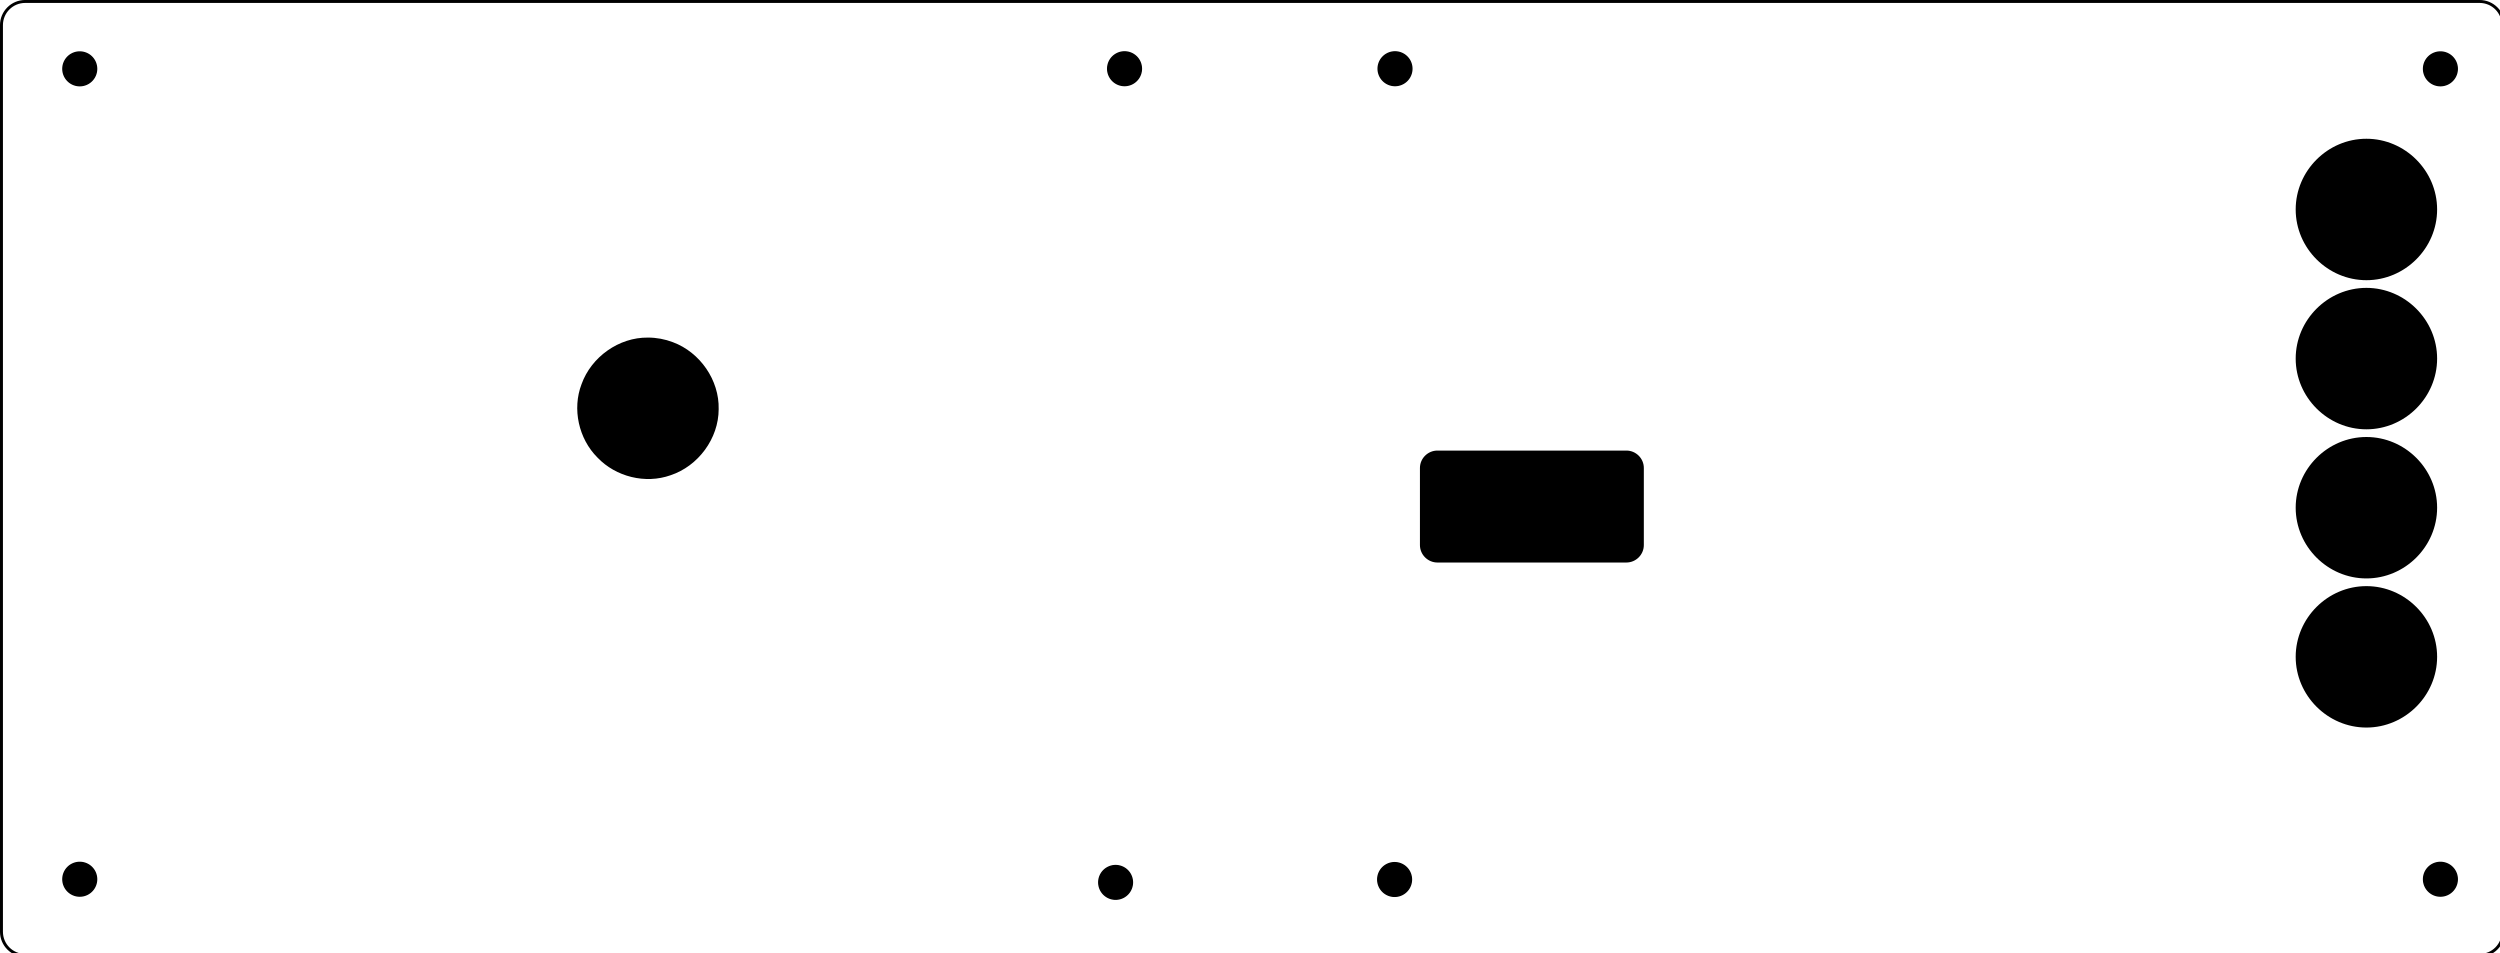 <?xml version="1.0" encoding="UTF-8" standalone="no"?>
<!-- Created with Inkscape (http://www.inkscape.org/) -->

<svg
   width="223.7mm"
   height="85.3mm"
   viewBox="-2 -2 223.7 85.3"
   version="1.1"
   id="svg12"
   inkscape:version="1.3 (0e150ed, 2023-07-21)"
   sodipodi:docname="2mm-acrylic-back.svg"
   inkscape:export-filename="Front PCB plain scroef.svg"
   inkscape:export-xdpi="96"
   inkscape:export-ydpi="96"
   xml:space="preserve"
   xmlns:inkscape="http://www.inkscape.org/namespaces/inkscape"
   xmlns:sodipodi="http://sodipodi.sourceforge.net/DTD/sodipodi-0.dtd"
   xmlns="http://www.w3.org/2000/svg"
   xmlns:svg="http://www.w3.org/2000/svg"><sodipodi:namedview
     id="namedview14"
     pagecolor="#ffffff"
     bordercolor="#000000"
     borderopacity="0.25"
     inkscape:showpageshadow="2"
     inkscape:pageopacity="0.0"
     inkscape:pagecheckerboard="0"
     inkscape:deskcolor="#d1d1d1"
     inkscape:document-units="mm"
     showgrid="false"
     inkscape:zoom="1.2162237"
     inkscape:cx="219.53198"
     inkscape:cy="184.99886"
     inkscape:window-width="1920"
     inkscape:window-height="1027"
     inkscape:window-x="1920"
     inkscape:window-y="25"
     inkscape:window-maximized="0"
     inkscape:current-layer="layer1"
     showguides="true"><sodipodi:guide
       position="38.135,68.597"
       orientation="0,-1"
       id="guide255"
       inkscape:locked="false" /><sodipodi:guide
       position="41.906,20.644"
       orientation="0,-1"
       id="guide311"
       inkscape:locked="false" /><sodipodi:guide
       position="119.104,6.248"
       orientation="0,-1"
       id="guide6884"
       inkscape:locked="false" /><sodipodi:guide
       position="231.07,7.919"
       orientation="0,-1"
       id="guide6886"
       inkscape:locked="false" /><sodipodi:guide
       position="231.684,4.809"
       orientation="0,-1"
       id="guide6888"
       inkscape:locked="false" /><sodipodi:guide
       position="99.77,10.497"
       orientation="1,0"
       id="guide1032"
       inkscape:locked="false" /><sodipodi:guide
       position="216.881,80.326"
       orientation="0,-1"
       id="guide1034"
       inkscape:locked="false" /><sodipodi:guide
       position="218.001,77.181"
       orientation="0,-1"
       id="guide1036"
       inkscape:locked="false" /><sodipodi:guide
       position="98.222,8.126"
       orientation="1,0"
       id="guide1062"
       inkscape:locked="false" /><sodipodi:guide
       position="128.433,41.82"
       orientation="0,-1"
       id="guide5430"
       inkscape:locked="false" /><sodipodi:guide
       position="129.084,37.531"
       orientation="0,-1"
       id="guide5432"
       inkscape:locked="false" /><sodipodi:guide
       position="372.322,64.726"
       orientation="0,-1"
       id="guide19768"
       inkscape:locked="false" /><sodipodi:guide
       position="135.49,39.703"
       orientation="0,-1"
       id="guide24955"
       inkscape:locked="false" /><sodipodi:guide
       position="129.79,42.471"
       orientation="1,0"
       id="guide25061"
       inkscape:locked="false" /><sodipodi:guide
       position="142.275,47.139"
       orientation="1,0"
       id="guide25063"
       inkscape:locked="false" /><sodipodi:guide
       position="4.994,27.652"
       orientation="1,0"
       id="guide31786"
       inkscape:locked="false" /></sodipodi:namedview><defs
     id="defs9"><inkscape:path-effect
       effect="fillet_chamfer"
       id="path-effect26536"
       is_visible="true"
       lpeversion="1"
       nodesatellites_param="F,0,0,1,0,1.058,0,1 @ F,0,0,1,0,1.058,0,1 @ F,0,0,1,0,1.058,0,1 @ F,0,0,1,0,1.058,0,1"
       unit="px"
       method="auto"
       mode="F"
       radius="4"
       chamfer_steps="1"
       flexible="false"
       use_knot_distance="true"
       apply_no_radius="true"
       apply_with_radius="true"
       only_selected="false"
       hide_knots="false" /><inkscape:path-effect
       effect="fillet_chamfer"
       id="path-effect17236"
       is_visible="true"
       lpeversion="1"
       nodesatellites_param="F,0,0,1,0,2.117,0,1 @ F,0,0,1,0,2.117,0,1 @ F,0,0,1,0,2.117,0,1 @ F,0,0,1,0,2.117,0,1"
       unit="px"
       method="auto"
       mode="F"
       radius="16"
       chamfer_steps="1"
       flexible="false"
       use_knot_distance="true"
       apply_no_radius="true"
       apply_with_radius="true"
       only_selected="false"
       hide_knots="false" /><inkscape:path-effect
       effect="fillet_chamfer"
       id="path-effect17232"
       is_visible="true"
       lpeversion="1"
       nodesatellites_param="F,0,0,1,0,1.058,0,1 @ F,0,0,1,0,1.058,0,1 @ F,0,0,1,0,1.058,0,1 @ F,0,0,1,0,1.058,0,1 @ F,0,0,1,0,1.058,0,1 @ F,0,0,1,0,1.058,0,1 @ F,0,0,1,0,1.058,0,1 @ F,0,0,1,0,1.058,0,1 | F,0,0,1,0,1.058,0,1 @ F,0,0,1,0,1.058,0,1 @ F,0,0,1,0,1.058,0,1 @ F,0,0,1,0,1.058,0,1"
       unit="px"
       method="auto"
       mode="F"
       radius="4"
       chamfer_steps="1"
       flexible="false"
       use_knot_distance="true"
       apply_no_radius="true"
       apply_with_radius="true"
       only_selected="false"
       hide_knots="false" /><inkscape:path-effect
       effect="fillet_chamfer"
       id="path-effect17230"
       is_visible="true"
       lpeversion="1"
       nodesatellites_param="F,0,0,1,0,1.058,0,1 @ F,0,0,1,0,1.058,0,1 @ F,0,0,1,0,1.058,0,1 @ F,0,0,1,0,1.058,0,1"
       unit="px"
       method="auto"
       mode="F"
       radius="4"
       chamfer_steps="1"
       flexible="false"
       use_knot_distance="true"
       apply_no_radius="true"
       apply_with_radius="true"
       only_selected="false"
       hide_knots="false" /><inkscape:path-effect
       effect="fillet_chamfer"
       id="path-effect17103"
       is_visible="true"
       lpeversion="1"
       nodesatellites_param="F,0,0,1,0,2.117,0,1 @ F,0,0,1,0,2.117,0,1 @ F,0,0,1,0,2.117,0,1 @ F,0,0,1,0,2.117,0,1 @ F,0,0,1,0,2.117,0,1 @ F,0,0,1,0,2.117,0,1 @ F,0,0,1,0,2.117,0,1 @ F,0,0,1,0,2.117,0,1 | F,0,0,1,0,2.117,0,1 @ F,0,0,1,0,2.117,0,1 @ F,0,0,1,0,2.117,0,1 @ F,0,0,1,0,2.117,0,1"
       unit="px"
       method="auto"
       mode="F"
       radius="8"
       chamfer_steps="1"
       flexible="false"
       use_knot_distance="true"
       apply_no_radius="true"
       apply_with_radius="true"
       only_selected="false"
       hide_knots="false" /><inkscape:path-effect
       effect="fillet_chamfer"
       id="path-effect1290"
       is_visible="true"
       lpeversion="1"
       nodesatellites_param="F,0,0,1,0,2.117,0,1 @ F,0,0,1,0,2.117,0,1 @ F,0,0,1,0,2.117,0,1 @ F,0,0,1,0,2.117,0,1"
       unit="px"
       method="auto"
       mode="F"
       radius="8"
       chamfer_steps="1"
       flexible="false"
       use_knot_distance="true"
       apply_no_radius="true"
       apply_with_radius="true"
       only_selected="false"
       hide_knots="false" /><inkscape:path-effect
       effect="fillet_chamfer"
       id="path-effect1286"
       is_visible="true"
       lpeversion="1"
       nodesatellites_param="F,0,0,1,0,2.117,0,1 @ F,0,0,1,0,2.117,0,1 @ F,0,0,1,0,2.117,0,1 @ F,0,0,1,0,2.117,0,1"
       unit="px"
       method="auto"
       mode="F"
       radius="8"
       chamfer_steps="1"
       flexible="false"
       use_knot_distance="true"
       apply_no_radius="true"
       apply_with_radius="true"
       only_selected="false"
       hide_knots="false" /><inkscape:path-effect
       effect="fillet_chamfer"
       id="path-effect1282"
       is_visible="true"
       lpeversion="1"
       nodesatellites_param="F,0,0,1,0,2.117,0,1 @ F,0,0,1,0,2.117,0,1 @ F,0,0,1,0,2.117,0,1 @ F,0,0,1,0,2.117,0,1"
       unit="px"
       method="auto"
       mode="F"
       radius="8"
       chamfer_steps="1"
       flexible="false"
       use_knot_distance="true"
       apply_no_radius="true"
       apply_with_radius="true"
       only_selected="false"
       hide_knots="false" /><inkscape:path-effect
       effect="fillet_chamfer"
       id="path-effect1278"
       is_visible="true"
       lpeversion="1"
       nodesatellites_param="F,0,0,1,0,2.117,0,1 @ F,0,0,1,0,2.117,0,1 @ F,0,0,1,0,2.117,0,1 @ F,0,0,1,0,2.117,0,1"
       unit="px"
       method="auto"
       mode="F"
       radius="8"
       chamfer_steps="1"
       flexible="false"
       use_knot_distance="true"
       apply_no_radius="true"
       apply_with_radius="true"
       only_selected="false"
       hide_knots="false" /><inkscape:path-effect
       effect="fillet_chamfer"
       id="path-effect1274"
       is_visible="true"
       lpeversion="1"
       nodesatellites_param="F,0,0,1,0,2.117,0,1 @ F,0,0,1,0,2.117,0,1 @ F,0,0,1,0,2.117,0,1 @ F,0,0,1,0,2.117,0,1"
       unit="px"
       method="auto"
       mode="F"
       radius="8"
       chamfer_steps="1"
       flexible="false"
       use_knot_distance="true"
       apply_no_radius="true"
       apply_with_radius="true"
       only_selected="false"
       hide_knots="false" /><inkscape:path-effect
       effect="fillet_chamfer"
       id="path-effect1264"
       is_visible="true"
       lpeversion="1"
       nodesatellites_param="F,0,0,1,0,2.117,0,1 @ F,0,0,1,0,2.117,0,1 @ F,0,0,1,0,2.117,0,1 @ F,0,0,1,0,2.117,0,1"
       unit="px"
       method="auto"
       mode="F"
       radius="8"
       chamfer_steps="1"
       flexible="false"
       use_knot_distance="true"
       apply_no_radius="true"
       apply_with_radius="true"
       only_selected="false"
       hide_knots="false" /><inkscape:path-effect
       effect="fillet_chamfer"
       id="path-effect1202"
       is_visible="true"
       lpeversion="1"
       nodesatellites_param="F,0,0,1,0,2.117,0,1 @ F,0,0,1,0,2.117,0,1 @ F,0,0,1,0,2.117,0,1 @ F,0,0,1,0,2.117,0,1"
       unit="px"
       method="auto"
       mode="F"
       radius="8"
       chamfer_steps="1"
       flexible="false"
       use_knot_distance="true"
       apply_no_radius="true"
       apply_with_radius="true"
       only_selected="false"
       hide_knots="false" /><inkscape:path-effect
       effect="fill_between_many"
       method="originald"
       linkedpaths="#path40022,0,1"
       id="path-effect40024"
       is_visible="true"
       lpeversion="0"
       join="true"
       close="true"
       autoreverse="true" /></defs><g
     id="g30893"
     transform="matrix(0,0.353,0.353,0,-1.089,-0.93)"><path
       id="path40314"
       style="fill:#000000;stroke:none;stroke-width:14.25;color:#000000;stroke-linecap:round;stroke-linejoin:round;stroke-miterlimit:10;-inkscape-stroke:none"
       d="m 145.543,597.267 c 0,-9.815 8.109,-17.925 17.924,-17.925 9.815,0 17.925,8.109 17.925,17.925 0,9.816 -8.11,17.924 -17.925,17.924 -9.816,0 -17.924,-8.109 -17.924,-17.924 z" /><path
       id="path40308"
       style="fill:#000000;stroke-width:14.25;color:#000000;stroke-linecap:round;stroke-linejoin:round;stroke-miterlimit:10;-inkscape-stroke:none"
       d="m 32.141,597.267 c 0,-9.815 8.11,-17.925 17.925,-17.925 9.815,0 17.927,8.11 17.927,17.925 10e-7,9.815 -8.111,17.924 -17.927,17.924 -9.816,0 -17.925,-8.109 -17.925,-17.924 z" /><path
       id="path37608"
       style="fill:#000000;stroke-width:0;color:#000000;display:inline;stroke-linecap:round;stroke-linejoin:round;stroke-miterlimit:10;stroke-dasharray:none"
       d="m 82.542,161.668 c -0.092,-7.353 4.898,-14.358 11.796,-16.83 6.304,-2.42 13.862,-0.736 18.618,4.034 4.878,4.642 6.748,12.151 4.485,18.511 -2.322,7.026 -9.321,12.203 -16.745,12.207 -7.355,0.189 -14.424,-4.718 -16.98,-11.588 -0.776,-2.016 -1.176,-4.174 -1.175,-6.334 z"
       inkscape:label="path37608" /><path
       id="path40302"
       style="color:#000000;fill:#000000;stroke-width:14.25;stroke-linecap:round;stroke-linejoin:round;stroke-miterlimit:10;-inkscape-stroke:none"
       d="m 69.941,597.267 c 0,-9.815 8.112,-17.925 17.927,-17.925 9.815,0 17.924,8.11 17.924,17.925 0,9.815 -8.108,17.924 -17.924,17.924 -9.816,0 -17.927,-8.109 -17.927,-17.924 z" /><path
       id="path40296"
       style="color:#000000;fill:#000000;stroke-width:14.25;stroke-linecap:round;stroke-linejoin:round;stroke-miterlimit:10;-inkscape-stroke:none"
       d="m 107.743,597.267 c 0,-9.815 8.11,-17.925 17.925,-17.925 9.815,0 17.924,8.109 17.924,17.925 0,9.816 -8.108,17.924 -17.924,17.924 -9.816,0 -17.925,-8.109 -17.925,-17.924 z"
       inkscape:label="path40296" /><path
       style="display:inline;color:#000000;fill:#000000;fill-opacity:0;stroke-width:0.265;stroke-linecap:round;stroke-linejoin:round;-inkscape-stroke:none"
       d="M 0.249,-1.868 H 219.711 a 2.117,2.117 45 0 1 2.117,2.117 V 81.311 a 2.117,2.117 135 0 1 -2.117,2.117 H 0.249 A 2.117,2.117 45 0 1 -1.868,81.311 V 0.249 A 2.117,2.117 135 0 1 0.249,-1.868 Z"
       id="path36536"
       transform="matrix(0,2.835,2.835,0,2.636,3.086)" /><path
       style="display:inline;color:#000000;fill:#000000;stroke-linecap:round;stroke-linejoin:round;-inkscape-stroke:none"
       d="M 0.248,-2 C -0.992,-2 -2,-0.992 -2,0.248 V 81.311 c 4e-7,1.24 1.008,2.25 2.248,2.25 H 219.711 c 1.24,2e-6 2.25,-1.01 2.25,-2.25 V 0.248 c 0,-1.24 -1.01,-2.248 -2.25,-2.248 z m 0,0.264 H 219.711 c 1.097,-1.7e-6 1.984,0.887 1.984,1.984 V 81.311 c 0,1.098 -0.887,1.984 -1.984,1.984 H 0.248 c -1.098,0 -1.984,-0.887 -1.984,-1.984 V 0.248 c 0,-1.098 0.887,-1.984 1.984,-1.984 z"
       id="path36538"
       transform="matrix(0,2.835,2.835,0,2.636,3.086)" /></g><path
     d="m 99.324,76.956 a 1.5,1.5 0 0 0 -3,0 1.5,1.5 0 0 0 3,0 z"
     style="display:inline;fill:#000000;fill-opacity:1;stroke:#000000;stroke-width:0.133px"
     id="path13044-3" /><g
     inkscape:label="Layer 1"
     inkscape:groupmode="layer"
     id="layer1"><g
       id="g11142"
       transform="matrix(0.265,0,0,0.265,-378.968,240.932)"
       style="display:inline"><path
         d="m -0.164,1118.412 a 1.89,1.89 0 0 0 -3.78,0 1.89,1.89 0 0 0 3.78,0 z"
         style="display:inline;fill:#000000;fill-opacity:1;stroke-width:0.167px;stroke:#000000"
         id="path13044-9-0"
         inkscape:label="path13044-9-0"
         transform="matrix(3,0,0,3,1899.723,-4248.756)" /><path
         d="m 99.361,4.521 a 1.5,1.5 0 0 0 -3,0 1.5,1.5 0 0 0 3,0 z"
         style="display:inline;fill:#000000;fill-opacity:1;stroke:#000000;stroke-width:0.133px"
         id="path13044-3-3"
         transform="matrix(3.78,0,0,3.78,1432.319,-910.61)" /><path
         d="m -0.164,1118.412 a 1.89,1.89 0 0 0 -3.78,0 1.89,1.89 0 0 0 3.78,0 z"
         style="display:inline;fill:#000000;fill-opacity:1;stroke-width:0.167px;stroke:#000000"
         id="path13044-9"
         transform="matrix(3,0,0,3,1899.584,-3974.989)" /><path
         id="path37350"
         style="display:inline;color:#000000;fill:#000000;stroke-linecap:square;-inkscape-stroke:none;paint-order:markers stroke fill"
         d="m 125.807,38.631 c -0.855,3e-6 -1.559,0.702 -1.559,1.556 v 6.885 c 0,0.855 0.704,1.559 1.559,1.559 h 16.885 c 0.855,-2e-6 1.556,-0.704 1.556,-1.559 v -6.885 c 0,-0.855 -0.702,-1.556 -1.556,-1.556 z"
         transform="matrix(3.78,0,0,3.78,1432.319,-910.61)" /><g
         inkscape:label="_DRILL"
         id="g10850"
         style="display:inline"><g
           id="use10530"
           style="fill:#000000;fill-opacity:1;stroke-width:0.167px"
           transform="matrix(3,0,0,3,2246.55,-4261.04)"
           inkscape:label="rechtsboven"
           sodipodi:insensitive="true"><path
             d="m 1.89,1122.52 a 1.89,1.89 0 0 0 -3.78,0 1.89,1.89 0 0 0 3.78,0 z"
             style="fill:#000000;fill-opacity:1;stroke:#000000"
             id="path12740" /></g><g
           id="use10672"
           style="display:inline;fill:#000000;fill-opacity:1;stroke-width:0.167px"
           transform="matrix(3,0,0,3,1449.45,-4261.04)"
           inkscape:label="linksboven"
           sodipodi:insensitive="true"><path
             d="m 1.89,1122.52 a 1.89,1.89 0 0 0 -3.78,0 1.89,1.89 0 0 0 3.78,0 z"
             style="fill:#000000;fill-opacity:1;stroke:#000000"
             id="path13024" /></g><g
           id="use10680"
           style="fill:#000000;fill-opacity:1;stroke-width:0.167px"
           transform="matrix(3,0,0,3,2246.55,-3987.4)"
           sodipodi:insensitive="true"
           inkscape:label="rechtsonder"><path
             d="m 1.89,1122.52 a 1.89,1.89 0 0 0 -3.78,0 1.89,1.89 0 0 0 3.78,0 z"
             style="fill:#000000;fill-opacity:1;stroke:#000000"
             id="path13040" /></g><g
           id="use10682"
           style="fill:#000000;fill-opacity:1;stroke-width:0.167px"
           transform="matrix(3,0,0,3,1449.45,-3987.4)"
           inkscape:label="linksonder"
           sodipodi:insensitive="true"><path
             d="m 1.89,1122.52 a 1.89,1.89 0 0 0 -3.78,0 1.89,1.89 0 0 0 3.78,0 z"
             style="fill:#000000;fill-opacity:1;stroke:#000000"
             id="path13044" /></g></g></g></g></svg>
